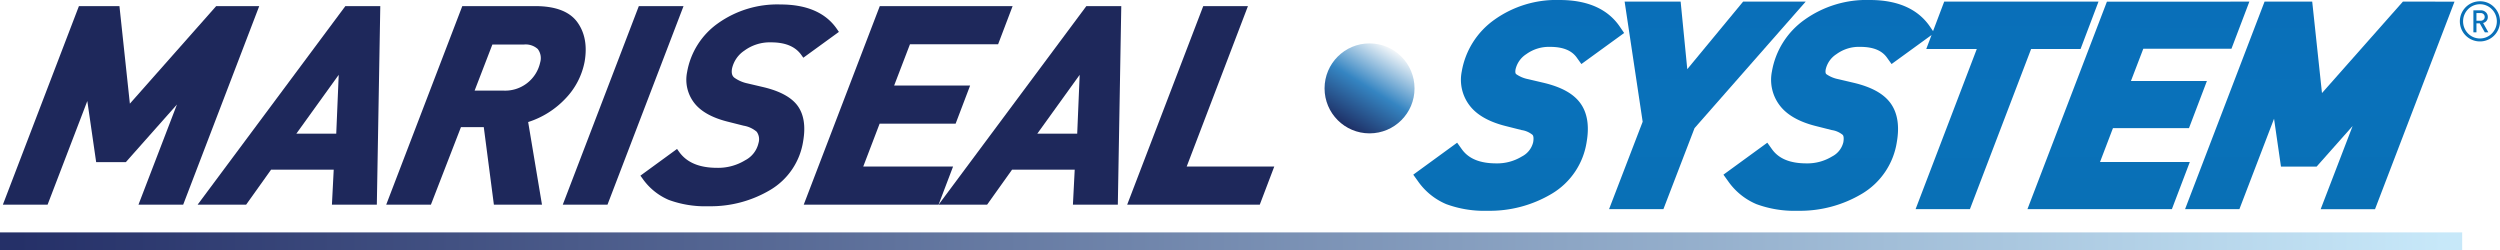 <svg xmlns="http://www.w3.org/2000/svg" xmlns:xlink="http://www.w3.org/1999/xlink" width="541.165" height="54.155" viewBox="0 0 541.165 54.155"><defs><linearGradient id="a" x1="0.5" y1="1" x2="0.5" gradientUnits="objectBoundingBox"><stop offset="0" stop-color="#0970b5"/><stop offset="0.5" stop-color="#0971ba"/><stop offset="1" stop-color="#096fb9"/></linearGradient><linearGradient id="f" y1="0.5" x2="1" y2="0.5" gradientUnits="objectBoundingBox"><stop offset="0" stop-color="#253068"/><stop offset="1" stop-color="#c7e8f9"/></linearGradient><linearGradient id="g" x1="0.765" y1="0.076" x2="0.235" y2="0.924" gradientUnits="objectBoundingBox"><stop offset="0" stop-color="#f2f6f9"/><stop offset="0.5" stop-color="#3585c2"/><stop offset="1" stop-color="#1e2f65"/></linearGradient><linearGradient id="h" x1="0" y1="0.5" x2="1" y2="0.5" xlink:href="#a"/></defs><g transform="translate(-95.862 -47.277)"><path d="M142.659,48.6,123.974,69.717,121.718,48.6h-8.772L96.484,91.579h9.678l8.6-22.435,1.915,13.23H123.1L134.165,69.9l-8.33,21.682h9.68L151.976,48.6Z" fill="#1e285b"/><path d="M138.642,91.579h10.5l5.4-7.574H168.1l-.387,7.574h9.721l.748-42.979h-7.561Zm21.366-15.366,9.175-12.742-.535,12.742Z" fill="#1e285b"/><path d="M218.292,68.586a15.729,15.729,0,0,0,4.124-7.982h0c.589-3.416.05-6.293-1.6-8.552-1.675-2.29-4.732-3.452-9.084-3.452h-15.8L179.464,91.579h9.677l6.5-16.778h4.943l2.187,16.778h10.411l-2.991-17.885A19.022,19.022,0,0,0,218.292,68.586Zm-9.021-11.67a3.906,3.906,0,0,1,3,.975,3.251,3.251,0,0,1,.53,2.865h0a7.762,7.762,0,0,1-7.946,6.135H198.6l3.844-9.976Z" fill="#1e285b"/><path d="M234.146,48.6,217.683,91.579h9.679L243.823,48.6Z" fill="#1e285b"/><path d="M268.538,70.2c-1.322-1.831-3.8-3.193-7.373-4.048l-3.457-.813a7.549,7.549,0,0,1-2.893-1.252c-.314-.256-.707-.738-.495-1.971a6.318,6.318,0,0,1,2.7-3.9,9.3,9.3,0,0,1,5.72-1.772c3.114,0,5.264.888,6.575,2.716l.439.613,7.7-5.591-.411-.6c-2.417-3.542-6.532-5.337-12.231-5.337a22.137,22.137,0,0,0-13.577,4.111,16.349,16.349,0,0,0-6.642,10.552,8.2,8.2,0,0,0,1.519,6.609c1.411,1.859,3.849,3.235,7.247,4.09l3.47.877a5.835,5.835,0,0,1,2.827,1.306,2.762,2.762,0,0,1,.4,2.439,5.587,5.587,0,0,1-2.9,3.744,11.205,11.205,0,0,1-6.019,1.634c-3.9,0-6.6-1.136-8.279-3.473l-.439-.616L234.49,85.3l.435.6a13.28,13.28,0,0,0,5.71,4.653,22.856,22.856,0,0,0,8.592,1.368,25.232,25.232,0,0,0,13.4-3.548,14.873,14.873,0,0,0,7.1-10.59C270.271,74.608,269.872,72.056,268.538,70.2Z" fill="#1e285b"/><path d="M282.728,83.32l3.545-9.277h16.45l3.141-8.258H289.417l3.422-8.929H311.92l3.14-8.257H286.306L269.843,91.579H299.03l3.141-8.258Z" fill="#1e285b"/><path d="M299.037,91.579h10.5l5.4-7.574H328.5l-.387,7.574h9.721l.747-42.979h-7.561ZM320.4,76.213l9.175-12.742-.534,12.742Z" fill="#1e285b"/><path d="M366,48.6h-9.676L339.859,91.579h28.7L371.7,83.32H352.743Z" fill="#1e285b"/><path d="M430.037,65.208l-3.444-.809a6.736,6.736,0,0,1-2.515-1.064c-.079-.064-.291-.236-.15-1.052A5.325,5.325,0,0,1,426.248,59a8.354,8.354,0,0,1,5.137-1.578c2.778,0,4.67.755,5.784,2.309l1.009,1.409,9.256-6.72-.944-1.381c-2.609-3.823-6.994-5.762-13.033-5.762A23.077,23.077,0,0,0,419.3,51.583a17.3,17.3,0,0,0-7.019,11.165,9.139,9.139,0,0,0,1.7,7.362c1.547,2.039,4.166,3.535,7.784,4.445l3.485.881a4.8,4.8,0,0,1,2.352,1.036c.106.109.331.483.138,1.6a4.689,4.689,0,0,1-2.452,3.083,10.249,10.249,0,0,1-5.506,1.488c-3.56,0-6.01-1-7.487-3.067l-1.011-1.412-9.5,6.923,1,1.39a14.228,14.228,0,0,0,6.128,4.984,23.793,23.793,0,0,0,8.963,1.442,26.18,26.18,0,0,0,13.9-3.691,15.8,15.8,0,0,0,7.549-11.254c.593-3.45.138-6.248-1.354-8.32C436.495,67.581,433.9,66.133,430.037,65.208Z" fill="url(#a)"/><path d="M473.188,47.628,461.1,62.25l-1.437-14.622H447.539l3.905,26L444.17,92.551h11.763l6.739-17.537,24.06-27.386Z" fill="url(#a)"/><path d="M546.231,57.888l3.885-10.26h-33.4L514.3,54.013l-.665-.974c-2.61-3.823-6.994-5.762-13.034-5.762a23.08,23.08,0,0,0-14.159,4.306,17.3,17.3,0,0,0-7.018,11.165,9.137,9.137,0,0,0,1.7,7.362c1.547,2.039,4.166,3.535,7.783,4.445l3.486.881a4.784,4.784,0,0,1,2.351,1.036c.107.109.331.483.139,1.6a4.689,4.689,0,0,1-2.452,3.083,10.251,10.251,0,0,1-5.506,1.488c-3.561,0-6.01-1-7.488-3.067l-1.01-1.412-9.5,6.923,1,1.39a14.228,14.228,0,0,0,6.128,4.984,23.789,23.789,0,0,0,8.963,1.442,26.186,26.186,0,0,0,13.906-3.691,15.8,15.8,0,0,0,7.548-11.254c.592-3.449.137-6.248-1.355-8.321-1.482-2.054-4.078-3.5-7.938-4.426l-3.446-.81a6.722,6.722,0,0,1-2.513-1.063c-.073-.058-.291-.236-.151-1.052A5.322,5.322,0,0,1,493.39,59a8.239,8.239,0,0,1,5.137-1.578c2.778,0,4.67.756,5.785,2.31l1.009,1.407,8.658-6.285-1.149,3.034h10.938L510.521,92.551h11.76l13.246-34.663Z" fill="url(#a)"/><path d="M550.444,82.348l2.8-7.333H569.7l3.88-10.2H557.135l2.677-6.984h19.083l3.879-10.2H551.941L534.734,92.551H566l3.88-10.2Z" fill="url(#a)"/><path d="M616.007,47.628,598.492,67.422l-2.115-19.794H586.063L568.855,92.551h11.761l7.5-19.574,1.5,10.37h7.708l7.8-8.792-6.914,18h11.764l17.206-44.923Z" fill="url(#a)"/><rect width="532.979" height="3.849" transform="translate(95.862 97.583)" fill="url(#f)"/><circle cx="9.738" cy="9.738" r="9.738" transform="translate(382.585 56.67)" fill="url(#g)"/><path d="M635.755,48.828a4.346,4.346,0,1,1-3.071-1.272A4.182,4.182,0,0,1,635.755,48.828Zm-.485,5.694a3.738,3.738,0,0,0,0-5.244,3.615,3.615,0,0,0-5.166,0,3.75,3.75,0,0,0,0,5.244,3.615,3.615,0,0,0,5.166,0Zm-.763-.246h-.768l-1.092-1.944h-.719v1.944h-.66V49.512h1.62a1.489,1.489,0,0,1,1.061.414,1.342,1.342,0,0,1,.439,1.014,1.276,1.276,0,0,1-1.021,1.308Zm-1.044-2.742a.775.775,0,0,0,.252-.594.794.794,0,0,0-.252-.6.9.9,0,0,0-.648-.24h-.887v1.668h.887A.915.915,0,0,0,633.463,51.534Z" fill="url(#h)"/></g></svg>